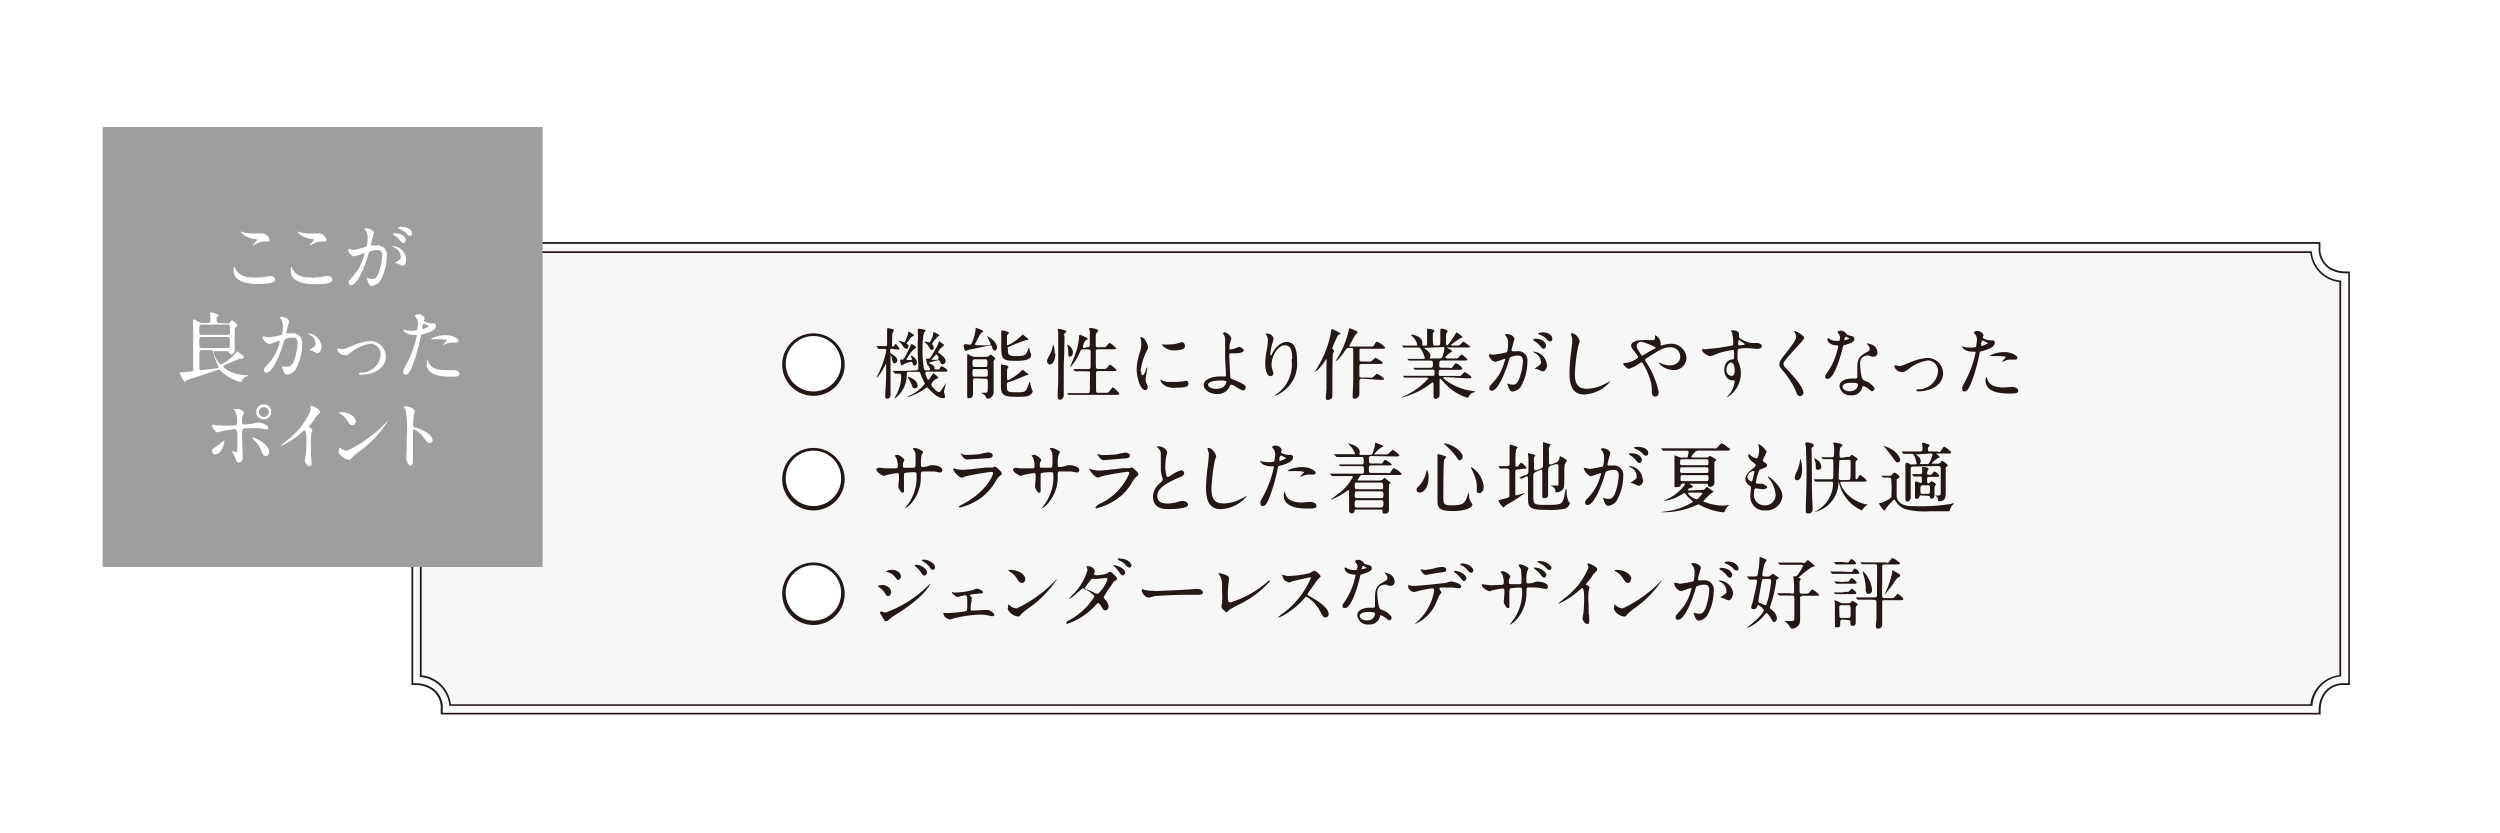 <svg xmlns="http://www.w3.org/2000/svg" viewBox="0 0 240 80"><defs><style>.cls-1{fill:#fff;}.cls-2{fill:#f7f7f7;}.cls-3{fill:#231815;}.cls-4{fill:#9e9e9f;}</style></defs><title>uv_11_image_00</title><g id="レイヤー_2" data-name="レイヤー 2"><g id="レイヤー_1-2" data-name="レイヤー 1"><rect class="cls-1" width="240" height="80"/><path class="cls-2" d="M42.81,23.74A2.78,2.78,0,0,1,40,26.58V65.26a2.78,2.78,0,0,1,2.84,2.83H222.26a2.77,2.77,0,0,1,2.83-2.83V26.58a2.77,2.77,0,0,1-2.83-2.84Z"/><path class="cls-3" d="M42.39,23.74h.08a3,3,0,0,1-.34,1.34A2.26,2.26,0,0,1,40,26.24h-.33V65.59H40a2.94,2.94,0,0,1,1.34.35,2.24,2.24,0,0,1,1.16,2.16v.33H222.59V68.1h0a3,3,0,0,1,.35-1.35,2.27,2.27,0,0,1,2.16-1.16h.33V26.24h-.33a3,3,0,0,1-1.35-.34,2.29,2.29,0,0,1-1.16-2.16v-.33H42.48v.33h-.16v-.5H222.76v.5a2.09,2.09,0,0,0,1.07,2,2.9,2.9,0,0,0,1.27.32h.49V65.76h-.49a2.1,2.1,0,0,0-2,1.07,2.9,2.9,0,0,0-.32,1.27v.49H42.31V68.1a2.09,2.09,0,0,0-1.08-2A2.84,2.84,0,0,0,40,65.76h-.5V26.07H40A2.09,2.09,0,0,0,42,25a2.76,2.76,0,0,0,.33-1.26Z"/><path class="cls-3" d="M43.2,24.16h.08a3.16,3.16,0,0,1-2.88,2.89V27h.08v37.9h-.08v-.08a3.16,3.16,0,0,1,2.89,2.88H43.2v-.09H221.87v.09h-.08a3.16,3.16,0,0,1,2.88-2.89v.08h-.09V27h.09v.09a3.16,3.16,0,0,1-2.89-2.88h.08v.08H43.2v-.08h0v-.09H221.94v.08a3,3,0,0,0,2.74,2.73h.07V64.94h-.07A3,3,0,0,0,222,67.69v.07H43.13v-.07A3,3,0,0,0,40.38,65h-.07V26.9h.07a3,3,0,0,0,2.73-2.74v-.08h.08Z"/><rect class="cls-4" x="9.85" y="12.19" width="42.24" height="42.24"/><path class="cls-1" d="M37.83,22.39l-.13.07.11.11a2,2,0,0,1,.53.44c.24.28.3.33.4.33s.22-.17.22-.3S38.79,22.39,37.83,22.39Zm.65-.61c-.09,0-.27,0-.27.11l.1.07a2.24,2.24,0,0,1,.67.4c.15.17.23.27.39.27a.21.21,0,0,0,.19-.22C39.56,22.27,39.41,21.78,38.48,21.78ZM39,24.94a1.38,1.38,0,0,0-1.31-1.33l0,.05.18.11a1,1,0,0,1,.6.87c0,.2,0,.22-.3.43l-.3.21.24,0,.51.23C38.93,25.56,39,25,39,24.94Zm-5-.33c.15,0,.85-.3,1-.3l0,.06-.11.35a4.5,4.5,0,0,1-.92,1.7c-.45.49-.5.55-.5.71a.22.22,0,0,0,.24.24c.61,0,1.33-1.85,1.63-2.87a1.13,1.13,0,0,1,.12-.32,1.59,1.59,0,0,1,.72-.18c.22,0,.52,0,.52.56a5.56,5.56,0,0,1-.24,1.31c-.22.81-.49.91-.71.91a1.58,1.58,0,0,1-.38-.05l-.19-.05,0,0,.1.24c.09.26.16.52.44.52a1.16,1.16,0,0,0,.77-.46,4.83,4.83,0,0,0,.64-2.41.88.88,0,0,0-1-1l-.44,0-.08-.07c0-.14.28-1.1.28-1.11,0-.19-.29-.48-.79-.48l-.12.06s0,0,.13.17a1,1,0,0,1,.18.64s0,.8-.13.89A12.17,12.17,0,0,1,34,24l-.5-.1L33.4,24C33.4,24.13,33.75,24.61,34,24.61Zm-4.47,2a1.54,1.54,0,0,1-1.44-.75L28,25.61s-.09.08-.09.37c0,1.18,1.58,1.31,2.32,1.31.42,0,1.69,0,1.69-.44a.46.46,0,0,0-.49-.35s-1.18.16-1.41.16Zm-.71-4.32-.25-.07,0,0c0,.08.34.55,1.32.73.22,0,.24,0,.24.09s-.42.44-.42.51h0l.1,0a2,2,0,0,1,.95-.36c.52,0,.58,0,.58-.18a.79.79,0,0,0-.73-.6l-.6,0A4.42,4.42,0,0,1,28.86,22.32Zm-4.75,4.32a1.54,1.54,0,0,1-1.44-.75l-.12-.28s-.09.08-.09.37c0,1.18,1.58,1.31,2.32,1.31.42,0,1.69,0,1.69-.44A.46.46,0,0,0,26,26.5s-1.18.16-1.41.16Zm-.71-4.32-.25-.07,0,0c0,.08.34.55,1.32.73.22,0,.24,0,.24.09s-.42.44-.42.51h0l.1,0a2,2,0,0,1,.95-.36c.52,0,.58,0,.58-.18a.79.79,0,0,0-.73-.6l-.6,0A4.42,4.42,0,0,1,23.4,22.32Z"/><path class="cls-1" d="M41.06,34.57c-.06,0-.11.16-.11.34,0,.94,1,1.25,2.23,1.25.64,0,.92,0,.92-.26s-.35-.37-.6-.37l-.82,0c-.57,0-1.38-.14-1.54-.8Zm.33-2,.07,0,.25,0a3.32,3.32,0,0,1,.54,0c.11,0,.65,0,.65.12l-.39.42,0,0a1.2,1.2,0,0,0,.32-.1,1.26,1.26,0,0,1,.55-.12l.42,0c.06,0,.22,0,.22-.18s-.54-.54-1.25-.54S41.34,32.47,41.39,32.57Zm-.85-1.07c0-.18,0-.2.07-.35l.08-.09.49.24c0,.1-.57.3-.61.3Zm-1.83,4.13c0,.09,0,.33.21.33s.41,0,.93-1.56a20.94,20.94,0,0,0,.55-2.13c0-.14.06-.14.31-.21.5-.14,1.14-.35,1.14-.77a.22.22,0,0,0-.25-.24l-.24,0c-.07,0-.67-.13-.67-.27l.08-.23a.67.67,0,0,0-.6-.39c-.19,0-.34.09-.34.17l.21.28a1,1,0,0,1,.09.46l-.08.62a1.72,1.72,0,0,1-.53.06,2.65,2.65,0,0,1-.67-.08l-.17-.07,0,0a.71.71,0,0,0,.39.41,1.41,1.41,0,0,0,.67.13c.24,0,.27,0,.27.08A10.14,10.14,0,0,1,39,35C38.75,35.47,38.71,35.54,38.71,35.63Zm-5.59-1.54c.17,0,.22,0,.65-.32A3.81,3.81,0,0,1,35.61,33a1,1,0,0,1,.93,1,1.87,1.87,0,0,1-1.81,1.78c-.23,0-.26,0-.26.1s.11.09.19.09c1.16,0,2.38-.58,2.38-1.74a1.5,1.5,0,0,0-1.53-1.49,5.19,5.19,0,0,0-1.67.45c-.73.3-.81.33-1,.33l-.37-.07c-.06,0-.1,0-.1.12A.76.76,0,0,0,33.12,34.09Zm-2.25-.77A1.39,1.39,0,0,0,29.55,32L29.5,32l.18.11a1,1,0,0,1,.61.86c0,.21,0,.23-.31.44l-.29.21.24.05c.09,0,.43.23.51.23C30.76,33.94,30.87,33.41,30.87,33.32Zm-5-.31c.15,0,.85-.3,1-.3l0,.06-.1.36a4.47,4.47,0,0,1-.92,1.69c-.46.5-.51.56-.51.72a.23.23,0,0,0,.24.24c.61,0,1.34-1.85,1.64-2.87.07-.26.08-.29.11-.32a1.59,1.59,0,0,1,.72-.18c.22,0,.52,0,.52.56a6,6,0,0,1-.23,1.3c-.22.82-.5.92-.72.92a2.33,2.33,0,0,1-.38,0l-.19,0,0,0,.09.25c.09.24.16.52.45.52a1.16,1.16,0,0,0,.76-.46A4.77,4.77,0,0,0,29,33a.89.89,0,0,0-1-1l-.44,0L27.47,32c0-.14.29-1.1.29-1.11,0-.2-.29-.48-.8-.48l-.12.06s0,0,.13.17a1,1,0,0,1,.19.64s0,.79-.14.88a11.34,11.34,0,0,1-1.26.23l-.49-.1-.07.06C25.2,32.54,25.55,33,25.84,33Zm-5.63.6c.15,0,.18,0,.2.16a4.8,4.8,0,0,0,.29.87c0,.1.26.56.26.59s0,.1-.31.14l-1.37.17c-.14,0-.17-.11-.17-.19s0-1.3,0-1.39,0-.35.21-.35Zm-.88-1.46c-.23,0-.23-.11-.23-.5s0-.49.23-.49h2.5a.19.19,0,0,1,.22.22v.54a.2.2,0,0,1-.22.23Zm0,1.26c-.22,0-.23-.07-.23-.52s0-.54.23-.54h2.49c.21,0,.22.09.22.53s0,.53-.22.53ZM21,31c-.16,0-.2-.09-.2-.24l0-.24.19-.24c0-.16-.71-.29-.74-.29l-.11.07.06.25c0,.07,0,.34,0,.43s0,.26-.21.26h-.61a1,1,0,0,1-.51-.21c-.16-.12-.19-.12-.24-.12s-.09,0-.09.1,0,.88,0,1c0,.31,0,3.7,0,3.78s-.12.11-.23.13c-.42,0-.47.05-.6.05l-.29,0-.13,0-.05.05c0,.06.39.88.51.88l.18-.15a3.58,3.58,0,0,1,.69-.24c.37-.1,2.31-.78,2.38-.78s.1,0,.26.19a4.58,4.58,0,0,0,1.84,1c.08,0,.1,0,.14-.17s.36-.35.56-.43l.09-.06-.08,0a3.84,3.84,0,0,1-1.54-.27,2.14,2.14,0,0,1-.87-.58l.16-.13c.24-.09,1.37-.6,1.55-.61s.28,0,.28-.13,0-.1-.34-.36l-.24-.2h-.05l-.15.18a4.81,4.81,0,0,1-1.39,1.07c-.19,0-.71-.89-.71-1.13s.1-.15.17-.15h1.05c.06,0,.18,0,.23.09s.1.21.25.21a.34.34,0,0,0,.32-.36l0-.42c0-.26,0-.81,0-1.11,0-.56,0-.62.08-.68l.2-.19a1.13,1.13,0,0,0-.52-.49c-.07,0-.09,0-.21.18a.26.26,0,0,1-.27.12Z"/><path class="cls-1" d="M38.69,39.05v0a.86.86,0,0,1,.26.34,10.53,10.53,0,0,1,.09,2.63A16,16,0,0,1,39,43.79L39,44c0,.2.19.71.42.71s.22-.5.22-.69,0-.3,0-.38c0-.68,0-1.07,0-1.87,0-.55,0-.55.11-.55s.59.35.8.63c.5.65.52.68.71.68a.26.26,0,0,0,.27-.26c0-.57-1.16-1.11-1.62-1.22-.22-.05-.25-.07-.25-.24a8.93,8.93,0,0,1,.07-1l.09-.32c0-.24-.54-.48-.81-.48Zm-1.42,1.33,0,0a3.89,3.89,0,0,0-.35.33,12.67,12.67,0,0,1-3.6,2.56,1.18,1.18,0,0,1-.51-.17l-.23-.15-.07.4c0,.3.55.78,1,.78.11,0,.12,0,.27-.18a4.79,4.79,0,0,1,.73-.62A10.35,10.35,0,0,0,37.27,40.38Zm-3.12.06c0-.44-.63-.87-1.43-.87-.11,0-.17,0-.17.07l.07.07a1.65,1.65,0,0,1,.68.61c.25.38.32.5.53.5S34.15,40.67,34.15,40.44Zm-4.51.5c.14-.18.38-.45.51-.63a2,2,0,0,1,.51-.62l.06-.15c0-.28-.75-.6-.87-.6l-.07.06,0,.12.06.21a7.05,7.05,0,0,1-2.36,3c-.12.1-.33.27-.52.45l0,.05,0,0a7.91,7.91,0,0,0,2.13-1.43l.13-.09c.2,0,.2.79.2,1.06a12.77,12.77,0,0,1-.08,1.38l-.08.48c0,.2.26.53.47.53s.18-.26.18-.33,0-.54-.06-.63c0-.29,0-.7,0-.9a7,7,0,0,1,.05-1.33l.09-.3c0-.06,0-.09-.33-.27Zm-9.09,2.67.14,0c.5,0,.85-.91.85-1.27l0-.09-.15.12a7,7,0,0,1-.73.57c-.22.14-.29.21-.29.36A.3.3,0,0,0,20.55,43.61Zm4.95.17c.24,0,.34-.24.34-.41,0-.64-1.21-1.36-1.61-1.36l-.05,0a1.54,1.54,0,0,0,.3.32,2.71,2.71,0,0,1,.6.92C25.22,43.61,25.29,43.78,25.5,43.78Zm-2.26-2.24c0-.43.07-.43.71-.43.06,0,.61,0,.89,0,.11,0,.6.1.71.1s.19,0,.19-.15-.1-.19-.18-.24a1.54,1.54,0,0,0-.73-.26c-.08,0-.48.1-.58.11a5.58,5.58,0,0,1-.73.08c-.19,0-.29,0-.29-.27a1.82,1.82,0,0,1,.07-.58l.13-.25c0-.06-.18-.39-.7-.39-.18,0-.26.06-.26.08l.14.19a2.62,2.62,0,0,1,.16,1c0,.25-.07.31-.36.32l-1.21,0a2.42,2.42,0,0,1-.67-.07c-.09,0-.11,0-.14,0l-.05.07c0,.15.38.66.54.66l.3-.08c.44-.11,1.34-.24,1.39-.24s.22.13.22.49,0,1.16,0,1.51c0,.12-.05.21-.15.21l-.35-.1,0,0,0,.09a2.08,2.08,0,0,1,.28.53c.16.44.17.48.34.48.4,0,.4-.49.4-.61C23.28,43.5,23.24,41.9,23.24,41.54Zm2.09-2.46a.51.51,0,0,1,.48.48.46.46,0,0,1-.46.46.47.47,0,0,1-.49-.46A.49.49,0,0,1,25.33,39.08Zm0-.26a.71.71,0,0,0-.73.72.72.72,0,1,0,1.44,0A.7.7,0,0,0,25.35,38.82Z"/><path class="cls-3" d="M78.09,32.26v.3a2.36,2.36,0,1,0,2.36,2.36,2.36,2.36,0,0,0-2.36-2.36V32a3,3,0,1,1-3,3,3,3,0,0,1,3-3Z"/><circle class="cls-1" cx="78.09" cy="34.92" r="2.66"/><path class="cls-3" d="M190.71,36.19c-.06,0-.1.16-.1.33,0,.95,1,1.26,2.22,1.26.64,0,.92,0,.92-.26s-.34-.38-.6-.38l-.82.06c-.57,0-1.38-.15-1.54-.8Zm.34-2h.07l.24,0a5.17,5.17,0,0,1,.54,0c.12,0,.65,0,.65.12l-.39.42,0,0a1.64,1.64,0,0,0,.31-.09,1.27,1.27,0,0,1,.56-.12l.42,0c.06,0,.22,0,.22-.18s-.54-.54-1.26-.54S191,34.09,191.05,34.19Zm-.86-1.07c0-.18,0-.2.07-.35l.08-.09.49.24c0,.1-.57.3-.61.3Zm-1.82,4.13c0,.08,0,.33.2.33s.41,0,.93-1.56a18.93,18.93,0,0,0,.55-2.13c0-.14.06-.15.31-.21.5-.14,1.14-.36,1.14-.78a.22.22,0,0,0-.25-.23l-.23,0c-.08,0-.68-.13-.68-.27l.09-.23a.69.69,0,0,0-.61-.4c-.19,0-.33.1-.33.17l.21.28a1.05,1.05,0,0,1,.09.47l-.09.61a1.45,1.45,0,0,1-.53.07,2.71,2.71,0,0,1-.67-.08l-.17-.07,0,0a.71.71,0,0,0,.39.41,1.54,1.54,0,0,0,.67.13c.24,0,.27,0,.27.08a10.26,10.26,0,0,1-1,2.76C188.41,37.08,188.37,37.16,188.37,37.25Zm-5.75-1.54c.17,0,.22,0,.66-.32a3.79,3.79,0,0,1,1.83-.79,1,1,0,0,1,.94,1,1.87,1.87,0,0,1-1.81,1.77c-.23,0-.26,0-.26.11s.11.09.18.09c1.16,0,2.38-.59,2.38-1.74A1.5,1.5,0,0,0,185,34.36a5.28,5.28,0,0,0-1.67.44c-.72.3-.81.34-1,.34l-.37-.07c-.06,0-.1,0-.1.12A.76.76,0,0,0,182.62,35.71Zm-4.27,1.16c.05.12-.06.69-.79.69-.45,0-.67-.23-.67-.41,0-.4.67-.4.85-.4S178.31,36.75,178.35,36.87Zm.51.19c.11,0,.45.19.65.37s.16.12.24.12.2-.13.2-.26-.44-.52-.59-.6l-.49-.21c-.23-.16-.3-1.32-.3-1.51a.88.88,0,0,1,.18-.63.9.9,0,0,1,.55-.22c.09,0,.12,0,.4.12l.18,0a.36.36,0,0,0,.35-.39.82.82,0,0,0-.55-.77,2.31,2.31,0,0,0-.44-.12l-.06,0,.1.12a.66.66,0,0,1,.21.39c0,.19-.05.21-.52.48-.63.36-.67.76-.67,1.59,0,.1,0,.61,0,.72l-.11.08h-.39c-.67,0-1.21.25-1.21.74a1.05,1.05,0,0,0,1.14.87,1,1,0,0,0,1.06-.82Zm-1.8-4.41v0s0-.33.18-.33l.3.19C177.53,32.57,177.08,32.67,177.06,32.65Zm-.47.07-.33,0a1,1,0,0,1-.58-.16c-.15-.09-.17-.09-.2-.09l-.06.09s0,.53.89.6c.11,0,.16,0,.16.09a6.64,6.64,0,0,1-1,2.44c-.23.33-.25.36-.25.47a.2.2,0,0,0,.23.21c.69,0,1.34-2.54,1.43-2.91s.07-.29.14-.31c.61-.18,1-.32,1-.6s-.28-.29-.43-.33-.3-.09-.33-.15a.64.64,0,0,0-.55-.33c-.15,0-.3.07-.3.16l.14.21a.6.6,0,0,1,.1.33Zm-4.34-.93,0,.09a.72.72,0,0,1,.18.44c0,.28-.27.67-1,1.6-.51.63-.61.86-.61,1.06s.06.27.3.56a8.66,8.66,0,0,1,1.24,1.9c.16.44.21.58.44.58a.31.31,0,0,0,.32-.35c0-.52-1-1.62-1.69-2.35a.6.6,0,0,1-.22-.41c0-.33,2-2.27,2-2.47s-.74-.66-.92-.66ZM166.43,35a1.26,1.26,0,0,1,.1.52c0,.12,0,.57-.3.57a.55.55,0,0,1-.49-.6c0-.38.24-.69.43-.69A.32.32,0,0,1,166.43,35Zm.51-2.37.57.39c0,.12-.48.13-.51.13s-.14,0-.14-.14S166.89,32.64,166.94,32.63Zm-3.54.87,0,.08c0,.31.63.62.79.62a6,6,0,0,0,.8-.3,9.16,9.16,0,0,1,1.33-.3c.15,0,.15,0,.15.45s0,.43-.21.46c-.73.11-.73.94-.73,1,0,.6.37,1,.77,1l.16,0,.07.11a2.37,2.37,0,0,1-.42,1.1l-.36.45,0,0a2.67,2.67,0,0,0,1.37-2.38,2.37,2.37,0,0,0-.22-1,1,1,0,0,1-.1-.49c0-.66,0-.76.12-.81a3.49,3.49,0,0,1,.81-.07c.14,0,.84.07,1,.07s.41-.07.41-.27-.33-.29-.43-.29l-.45,0a1.69,1.69,0,0,1-.66-.15c-.45-.19-.66-.3-.66-.47l0-.24c0-.24-.3-.37-.63-.37l-.15.05.12.21a4.46,4.46,0,0,1,.11,1c0,.2,0,.2-.44.27a14.79,14.79,0,0,1-2,.26C163.84,33.56,163.48,33.51,163.4,33.5Zm-5.73-.66a4.88,4.88,0,0,1,1.05.4c.21.09.23.11.23.14l-.11.1c-.25.12-.79.43-1,.56l-.18.09c-.06,0-.07,0-.2-.22-.31-.48-.34-.53-.34-.68A.41.41,0,0,1,157.67,32.84Zm-1.78,2-.07.08c0,.09.39.49.53.49a3.22,3.22,0,0,0,.93-.45,1.82,1.82,0,0,1,.32-.19l.1.09a6.79,6.79,0,0,1,.79,1.86,2.81,2.81,0,0,1,.08.91c0,.22.1.44.33.44s.33-.16.33-.45A8.3,8.3,0,0,0,158,34.72a.36.36,0,0,1-.08-.18s0-.06.23-.2c1.18-.76,1.57-1,2.2-1a.9.9,0,0,1,.95.91c0,.63-.63.83-1,.83a2.07,2.07,0,0,1-.74-.16l-.31-.11-.05,0a1.89,1.89,0,0,0,1.4.71,1.19,1.19,0,0,0,1.3-1.17A1.45,1.45,0,0,0,160.43,33a2.65,2.65,0,0,0-.73.12l-.23.06-.05-.06,0-.22a.87.87,0,0,0-.54-.72l0,0,0,.26a.19.19,0,0,1-.21.21,1.52,1.52,0,0,1-.28,0,6.38,6.38,0,0,0-.7,0c-.7,0-1.1.26-1.1.5s.06.24.56.92l.12.24a2.09,2.09,0,0,1-1.18.53Zm-5-2.85-.1.07.08.21a1,1,0,0,1,.07.36c0,.21-.07.83-.1,1.08a16.3,16.3,0,0,0-.17,2.08c0,1.51.46,2.08,1.44,2.08a3.48,3.48,0,0,0,2.52-1.3l0,0s-.6.31-.71.36a3.64,3.64,0,0,1-1.58.39c-1,0-1.15-.67-1.15-1.43a17.3,17.3,0,0,1,.32-2.67l.14-.42C151.64,32.57,151.31,32,150.92,32Zm-3.6.55-.13.06.11.12a2,2,0,0,1,.54.44c.23.28.29.32.39.32s.22-.16.22-.29S148.28,32.51,147.32,32.51Zm.65-.61c-.09,0-.27,0-.27.1l.1.08a2,2,0,0,1,.67.4c.15.17.23.27.39.27a.21.21,0,0,0,.19-.22C149.05,32.39,148.9,31.9,148,31.9Zm.56,3.16a1.37,1.37,0,0,0-1.31-1.33l-.05,0,.18.12a1,1,0,0,1,.61.86c0,.2,0,.23-.31.44l-.3.21.25.05.51.22C148.42,35.67,148.53,35.15,148.53,35.06Zm-5-.34c.15,0,.85-.3,1-.3l0,.06-.11.35a4.41,4.41,0,0,1-.92,1.7c-.45.49-.5.55-.5.71a.22.22,0,0,0,.24.24c.61,0,1.33-1.84,1.63-2.87a1.13,1.13,0,0,1,.12-.32,1.59,1.59,0,0,1,.72-.18c.22,0,.52,0,.52.56a5.56,5.56,0,0,1-.24,1.31c-.21.81-.49.92-.71.92a1.88,1.88,0,0,1-.38-.06l-.19-.05,0,0,.1.25c.09.25.17.52.44.52a1.16,1.16,0,0,0,.77-.46,4.89,4.89,0,0,0,.64-2.41.88.88,0,0,0-1-1l-.45,0-.08-.06c0-.15.29-1.11.29-1.11,0-.2-.3-.49-.8-.49l-.12.07s0,0,.13.17a1,1,0,0,1,.18.64s0,.79-.13.88a11.81,11.81,0,0,1-1.26.23L143,34l-.06.06C142.9,34.25,143.24,34.72,143.53,34.72Zm-5-1.43c.13,0,.16,0,.16.1a2.34,2.34,0,0,1-.14.68c-.08.25-.13.31-.35.31h-.83l-.08,0v-.06a.41.41,0,0,0,.06-.19c0-.17-.1-.37-.46-.63l-.16-.13.06,0Zm2.35,3c.25,0,.4,0,.4-.11s-.57-.49-.64-.49-.35.34-.42.37a1.53,1.53,0,0,1-.36,0h-1.53c-.18,0-.18-.09-.18-.18,0-.35,0-.41.19-.41H140c.24,0,.38,0,.38-.12s-.45-.49-.58-.49-.11,0-.32.29-.15.12-.48.12h-.62c-.21,0-.21-.11-.21-.3s0-.39.23-.39h2.09c.35,0,.38,0,.38-.09s-.54-.5-.57-.5l-.33.34c-.06.05-.1.05-.41.05h-.68l-.14-.07c0-.09.33-.39.5-.49s.14-.08.14-.13,0-.09-.28-.23-.16-.1-.16-.13l.08,0h1.72c.25,0,.4,0,.4-.1l-.64-.48-.34.32c-.07.06-.15.07-.44.07h-.36l-.09-.05.64-.47.31-.19c.16-.06.17-.06.17-.12s-.55-.44-.57-.44,0,0-.13.21-.66,1.06-.79,1.06l-.08-.11c0-.39,0-.42,0-.85a.34.34,0,0,1,.08-.27c.07-.09.08-.1.08-.13l-.12-.14a2.8,2.8,0,0,0-.51-.13l-.08.1,0,.17c0,.13,0,.51,0,.71,0,.59,0,.65-.22.65h-.27c-.21,0-.23,0-.23-1a.38.38,0,0,1,.07-.28l.08-.12c0-.17-.61-.21-.63-.21s-.07,0-.07.09l0,.45c0,.21,0,.74,0,.88s0,.2-.16.2h-.23l-.08-.06,0-.11a.44.44,0,0,0,0-.18c0-.49-.81-.71-1-.71l-.07.05.31.31a2,2,0,0,1,.3.61c0,.09-.05.09-.16.09-.43,0-.82,0-1,0l-.33,0h0l0,0,.15.18.06,0h.17c.14,0,.64,0,.94,0h.19c.14,0,.24,0,.39.27a3,3,0,0,1,.31.76l-.09.06h-.27l-1,0-.33,0,0,0,0,0,.14.17.07,0h.15c.27,0,.78,0,1,0h.91c.19,0,.19.16.19.32s0,.37-.22.37H137l-1,0-.33,0,0,0,0,0,.15.18.07,0,.2,0c.17,0,.62,0,.9,0h.54c.18,0,.19.09.19.17,0,.36,0,.42-.16.42H136l-1,0-.33,0,0,0,0,0,.15.17.06,0,.21,0H137l.13.07a6.84,6.84,0,0,1-2.47,1.77l-.16.09,0,0a7.48,7.48,0,0,0,2.88-1.38l.18-.11.06.09v.64c0,.11,0,.67,0,.69s.08.18.17.18a.43.43,0,0,0,.33-.15c.08-.08.08-.14.08-.41s0-.85,0-1v-.3l.07-.09s0,0,.22.22a4.87,4.87,0,0,0,2.06,1.51l.37.12.1-.14a.7.7,0,0,1,.4-.37c.12,0,.16,0,.16-.09s0,0-.2-.06a5.37,5.37,0,0,1-2.55-1c-.24-.18-.27-.19-.27-.26s.09-.07.19-.07Zm-8.37.15c.25,0,.4,0,.4-.1s-.66-.5-.7-.5l-.42.38a1.59,1.59,0,0,1-.37,0h-.68c-.16,0-.21-.09-.21-.2v-.87c0-.08,0-.24.21-.24h1.62c.26,0,.41,0,.41-.11s-.66-.49-.71-.49l-.41.37a1.64,1.64,0,0,1-.37,0h-.53c-.21,0-.21-.13-.21-.26s0-.61,0-.76,0-.21.2-.21h1.86c.26,0,.41,0,.41-.11a2,2,0,0,0-.78-.56c-.1,0-.15.09-.27.29s-.17.17-.44.17h-1.8c-.1,0-.16,0-.16-.06l.26-.49c.3-.54.33-.6.46-.7l.09-.12c0-.08-.34-.22-.48-.28l-.29-.12-.07.11a8.79,8.79,0,0,1-.92,2.45c-.06.11-.37.62-.37.65l0,0a4.1,4.1,0,0,0,.88-1c.2-.28.21-.31.34-.31h.29c.19,0,.19.1.19.24,0,.74,0,2.2,0,2.91,0,.19-.06,1.51-.06,1.57s0,.15.19.15a.45.45,0,0,0,.46-.43c0-.14,0-.53,0-.62s0-.45,0-.56,0-.31.21-.31Zm-6.23-.8c.2,0,.72-.68.88-.92s.2-.3.21-.3a3.29,3.29,0,0,1,0,.67c0,.45,0,.88,0,2.17,0,.12-.06.72-.06.86s0,.24.16.24c.47,0,.47-.35.47-.46s0-1.34,0-1.58,0-2.22.06-2.44l.12-.21-.09-.12-.11-.13a9,9,0,0,1,.43-1c.1-.24.11-.27.19-.31s.17-.08.17-.13-.76-.43-.82-.43l-.06.14a9.71,9.71,0,0,1-1.31,3.53l-.26.43Zm-2.26-1.16a3.47,3.47,0,0,1-1.45,3.33c-.18.13-.19.14-.19.17l0,0a2,2,0,0,0,.54-.25,3.26,3.26,0,0,0,1.63-3.11c0-1.57-.5-1.82-1-1.82-.79,0-1.3.94-1.39,1.11s-.09.19-.13.19l-.06-.11a9.22,9.22,0,0,1,.16-.93,3.47,3.47,0,0,0,.16-.55.58.58,0,0,0-.58-.51.34.34,0,0,0-.2,0l.13.2a.85.85,0,0,1,.1.47,5,5,0,0,1-.12,1,7.21,7.21,0,0,0-.13,1.19c0,.59.16,1.22.51,1.22a.25.25,0,0,0,.27-.27.79.79,0,0,0-.07-.29,1.5,1.5,0,0,1-.1-.55c0-.8.61-1.85,1.24-1.85C123.9,33.13,124.05,33.63,124.05,34.46Zm-6.28,2.2c0,.06-.12.62-.94.62-.54,0-.79-.23-.79-.37,0-.41.91-.42,1-.42C117.35,36.49,117.74,36.56,117.77,36.66Zm-.23-4.77-.07,0,0,.09a.81.81,0,0,1,.2.45c0,.26,0,1.79,0,1.85s.08,1.44.08,1.63,0,.18-.16.18l-.39,0c-.86,0-1.58.32-1.58.81s.6.88,1.29.88a1.25,1.25,0,0,0,1.17-.67c.09-.21.11-.23.18-.23a1,1,0,0,1,.43.19,2.71,2.71,0,0,0,.69.36.29.29,0,0,0,.27-.3c0-.24-.49-.45-1-.66s-.44-.18-.47-.3-.11-2-.11-2.1,0-.19.08-.2h.51c.62,0,.8-.18.8-.29s-.28-.33-.47-.33l-.5.19a1.64,1.64,0,0,1-.31.06c-.09,0-.09,0-.09-.12s0-.32.06-.52l.12-.41A.91.91,0,0,0,117.54,31.89Zm-3.78,4.66-.66.06c-.19,0-.46,0-.65,0a1.85,1.85,0,0,1-.8-.12l-.18-.11,0,.08c0,.14.19.33.23.37a1.54,1.54,0,0,0,1.17.34c1,0,1.28-.09,1.28-.38C114.11,36.72,114.05,36.55,113.76,36.55Zm-.32-3.72c-.08,0-.1,0-.32.08a3,3,0,0,1-.83.11,2.37,2.37,0,0,1-.51,0l-.21,0,0,0a1.45,1.45,0,0,0,1.31.56c.09,0,.93,0,.93-.37A.37.37,0,0,0,113.44,32.83Zm-3.89,2.78a5.92,5.92,0,0,1,.58-1.94c.14-.26.14-.26.14-.35,0-.27-.31-1-.66-1l-.06,0,0,.13a2,2,0,0,1,.07.54,2.53,2.53,0,0,1-.13.78,5.49,5.49,0,0,0-.31,1.63c0,.72.34,2,.81,2a.25.25,0,0,0,.25-.26.91.91,0,0,0-.09-.33,1.12,1.12,0,0,1-.12-.39c0-.18.17-1,.17-1.14l0-.09s-.06.06-.1.19c-.17.47-.24.59-.36.59S109.55,35.83,109.55,35.61Zm-5.4-2.26s-.13,0-.13-.1.13-.54.28-.63.18-.12.18-.17-.72-.37-.74-.37l-.09.07,0,.25a6.57,6.57,0,0,1-.47,1.83c-.06.17-.42,1-.42,1l0,0,.07-.06a4.24,4.24,0,0,0,.83-1.27c.17-.37.19-.41.38-.41h.48c.24,0,.24.1.24.26s0,.32,0,1.36c0,.12,0,.27-.22.27l-1.08,0-.34,0h0l0,.05.14.17.07,0h.16a7.16,7.16,0,0,1,.83,0c.29,0,.33,0,.37.06s0,.18,0,1.29c0,.69,0,.74-.24.74h-.63l-1,0-.33,0,0,0,0,0,.15.17.06,0,.16,0c.08,0,.29,0,1,0h3.24c.25,0,.41,0,.41-.11s-.55-.62-.65-.62l-.36.46c-.08.07-.15.07-.39.07h-.59c-.24,0-.24,0-.24-.59,0-.12,0-1.31,0-1.38a.2.2,0,0,1,.22-.12h1.34c.25,0,.41,0,.41-.09s-.6-.54-.65-.54l-.27.33c-.1.1-.19.1-.47.1h-.36c-.24,0-.24-.08-.24-.51,0-.1,0-1.2,0-1.27a.21.21,0,0,1,.21-.11h1.33c.24,0,.41,0,.41-.09a2,2,0,0,0-.65-.53l-.2.21c-.13.21-.16.21-.49.21h-.4c-.1,0-.2,0-.22-.14v-.68c0-.42,0-.49.13-.59l.12-.17-.1-.13a5.65,5.65,0,0,0-.66-.15l-.14.09.08.23a1.44,1.44,0,0,1,0,.37c0,.12,0,.76,0,.91s0,.26-.24.26Zm-2.83.57c0-.31-.08-.88-.18-.88l0,0a2.71,2.71,0,0,1-.29.94c-.23.41-.27.48-.27.62a.31.31,0,0,0,.27.34C101.12,35,101.32,34.44,101.32,33.92Zm.87-1.73a.28.28,0,0,1,.12-.26l.12-.17-.05-.08a4.79,4.79,0,0,0-.72-.17l-.07.06.06.31c0,.4,0,2.89,0,3.49,0,.78,0,1.56-.05,2.2l0,.41c0,.31.13.34.24.34s.34-.13.34-.44c0-.07,0-.44,0-.53V35C102.16,34.52,102.2,32.57,102.19,32.19ZM103,33.8a.85.85,0,0,0-.56-.72l0,0,.06.21a4.66,4.66,0,0,1,.06.72c0,.08,0,.23.13.23S103,34.17,103,33.8Zm-4.27,2.13-.55-.44-.33.3a5.15,5.15,0,0,1-1.1.73l-.06-.09a7.71,7.71,0,0,1,0-1l.13-.2c0-.16-.62-.23-.64-.23l-.09,0,0,.24v1.85c0,.82.27,1,1.38,1,.91,0,1.19,0,1.42-.19a.47.47,0,0,0,.25-.35L99,37.22a2.06,2.06,0,0,1-.1-.48l-.06-.09s0,0-.09.21c-.25.8-.33.8-1.21.8s-.88-.09-.88-.68c0-.24,0-.26.34-.35s1.48-.6,1.5-.6S98.75,36,98.75,35.93Zm-2-2.59.27-.11a15.2,15.2,0,0,1,1.51-.58c.16,0,.21,0,.21-.11l-.53-.43-.28.26a4.81,4.81,0,0,1-1.18.78c-.06,0-.06,0-.06-.3,0-.09,0-.58,0-.64l.19-.25c0-.15-.66-.24-.68-.24l-.06,0,0,.24c0,.18,0,1,0,1.22,0,1.25.08,1.46,1.29,1.46.48,0,1.56,0,1.56-.49L99,34a.67.67,0,0,1-.13-.29l-.06-.34-.09.11a2.13,2.13,0,0,1-.15.37c-.09.18-.17.34-1,.34s-.81-.21-.81-.67Zm-1.66-.29c0,.06,0,.06-.27.09s-.79,0-1.09,0l-.14-.07.54-1,.27-.25c0-.09-.1-.13-.26-.19l-.46-.18s0,0,0,.14a4.25,4.25,0,0,1-.32,1.23c-.07.2-.1.27-.25.27l-.47-.06-.11.12c0,.11.08.55.22.55l.17-.1.45-.09c.28-.06,1.69-.36,1.74-.36s.1,0,.13.12c.09.25.14.39.27.39s.22-.15.22-.32c0-.54-.84-1.06-.94-1.06l0,0S95.11,33,95.11,33.05Zm-1.47,3.11c-.24,0-.24-.09-.24-.38s0-.35.24-.35h1c.23,0,.23.06.23.5,0,.22-.11.23-.23.23Zm1,.2c.23,0,.23.07.23.49,0,.81,0,.85-.24.85l-.4,0,0,0,.27.18a.54.54,0,0,1,.21.3l.09.1a.65.65,0,0,0,.63-.72c0-.23,0-1.28,0-1.49s0-1.13,0-1.14a.64.64,0,0,1,0-.26l.15-.23c0-.13-.4-.4-.44-.4l-.2.16-.21.06H93.6a.64.64,0,0,1-.29-.06C93,34.06,93,34,92.9,34l-.05.05c0,.09,0,.48,0,.58s0,.48,0,1.09,0,1.32,0,1.85l0,.47c0,.08,0,.19.18.19.38,0,.38-.36.38-.51v-1.2c0-.2.14-.2.22-.2Zm-1-1.13c-.24,0-.24-.1-.24-.34s0-.4.22-.4h1c.21,0,.21.12.21.3,0,.43,0,.44-.24.44ZM87,33l.48-.63.27-.16c0-.1-.53-.4-.55-.4l0,.06a2.18,2.18,0,0,1-.1.39c-.21.6-.24.6-.29.6l-.58-.18,0,0,.08.1a1.58,1.58,0,0,1,.33.38c.15.23.24.32.38.32a.2.2,0,0,0,.19-.21l0-.17Zm1.07,4c0-.57-.82-.82-.91-.82l0,0,0,.09a2.52,2.52,0,0,1,.34.64c.12.3.15.37.3.37A.28.28,0,0,0,88.11,37Zm1.17-4.13-.09,0a.86.86,0,0,0-.33-.07l-.11,0,.07.07a1.06,1.06,0,0,1,.36.37c.18.32.2.35.32.35a.19.19,0,0,0,.18-.2.48.48,0,0,0-.12-.29L89.48,33a3.82,3.82,0,0,1,.56-.7c.12-.06.14-.06.14-.11s-.52-.33-.58-.33l0,0,0,.1A2,2,0,0,1,89.28,32.83Zm-1.75,1.69-.41,0L87,34.5s0,0,.19-.29.49-.71.64-.73l.12-.1c0-.14-.44-.37-.44-.37l-.07.1-.14.33c-.53,1.08-.58,1.08-.67,1.08l-.21,0,0,0s0,.32.07.48l.09.1.08-.07a2.24,2.24,0,0,1,.86-.3l.09.1c0,.11.06.27.18.27s.23-.15.23-.3c0-.38-.49-.67-.56-.67l0,0C87.4,34.29,87.61,34.41,87.53,34.52Zm-1.3-1c.13,0,.15,0,.15-.08S86,33,86,33l-.1.09c-.1.15-.11.18-.15.18s-.12,0-.12-.1L85.66,32l.16-.28c0-.07-.07-.1-.19-.13l-.39-.1-.08.08,0,.38c0,.07,0,1,0,1.11s0,.17-.21.17l-.78,0,0,0,0,.07.12.15.07.05.52,0c.1,0,.2,0,.2.14a7.89,7.89,0,0,1-.65,2c0,.09-.31.6-.31.61l0,0c.13,0,.43-.42.56-.66s.38-.68.39-.68,0,0,0,.14c0,.27,0,1,0,1.23s-.09,1.54-.09,1.76a.21.21,0,0,0,.21.24.34.34,0,0,0,.3-.37c0-.18,0-1.26,0-1.5s0-1.82,0-2.16l0-.15c.06,0,.12.19.15.38s.07.4.24.4a.29.29,0,0,0,.26-.29c0-.28-.3-.47-.59-.64-.09-.06-.09-.08-.09-.27s0-.19.18-.19Zm3.89.89-.06.09c-.07,0-.36,0-.52,0l-.11,0,.45-.48C90,34,90.09,34.27,90.12,34.37Zm-3,1.15c-.26,0-.55,0-1,0l-.34,0,0,0,0,.06.12.15.08.06.37,0c.2,0,.2.16.2.24a3.35,3.35,0,0,1-.31,1.46c0,.11-.32.61-.32.65l0,.05A2.82,2.82,0,0,0,87.05,36c0-.25,0-.31.25-.31h.8a.25.25,0,0,1,.24.09c0,.06.16.43.2.52s.25.52.25.54a3.61,3.61,0,0,1-1.6,1.18l-.08.08.06,0a4.81,4.81,0,0,0,1.39-.63l.44-.29s0,0,.2.19.76.85,1.33.85c.08,0,.2,0,.2-.16l-.11-.43c0-.14.21-.84.21-.87l0,0s0,0-.17.24c-.29.48-.4.64-.54.64s-.71-.52-.71-.71.31-.53.5-.56l.16-.09c0-.13-.45-.45-.48-.45s-.36.63-.48.63,0,0-.11-.15c-.16-.38-.17-.42-.17-.5s.1-.13.15-.13h1.75c.07,0,.22,0,.22-.12s-.46-.39-.54-.39-.09,0-.18.18-.15.12-.21.12h-.23l-.08-.05v-.11c0-.12-.13-.29-.43-.39l-.13-.07a3.21,3.21,0,0,1,1-.27l.11.13c0,.07.06.27.21.27a.34.34,0,0,0,.31-.33c0-.29-.43-.6-.56-.69s-.17-.12-.17-.17a2,2,0,0,1,.37-.46l.24-.21-.47-.35s-.06,0-.1.14a2.33,2.33,0,0,1-.24.52c-.56,1-.57,1-.74,1l-.23,0,0,0,.11.45L89,35c.1,0,.3.38.3.48l-.1.08h-.3a.18.18,0,0,1-.19-.12,9.5,9.5,0,0,1-.15-1.9,7.68,7.68,0,0,1,.13-1.57l.18-.22c0-.11-.58-.2-.69-.2l-.08.09,0,.15a5.74,5.74,0,0,1,0,1.13c0,1,0,1.24.06,2l0,.43a.19.19,0,0,1-.22.2Z"/><path class="cls-3" d="M78.09,43.26v.3a2.36,2.36,0,1,0,2.36,2.36,2.36,2.36,0,0,0-2.36-2.36V43a3,3,0,1,1-3,3,3,3,0,0,1,3-3Z"/><circle class="cls-1" cx="78.09" cy="45.92" r="2.66"/><path class="cls-3" d="M180.73,45.79l.06.05.49,0c.18,0,.28,0,.28.25a10.33,10.33,0,0,1,0,1.68,3.6,3.6,0,0,1-1,.52c-.13,0-.16,0-.16.07s.37.63.49.63.05,0,.21-.24a6.69,6.69,0,0,1,.75-.82l.24.33a1.7,1.7,0,0,0,.9.64,7.65,7.65,0,0,0,2.34.18c.13,0,1.72,0,1.78,0s.07-.08.11-.24a1.46,1.46,0,0,1,.31-.45l.08-.11,0,0-.34.1a17.67,17.67,0,0,1-3.5.21c-.46,0-1.24,0-1.58-.58a1,1,0,0,1-.11-.57c0-.14,0-1.31,0-1.37s.05-.08.21-.18l.07-.11c0-.12-.4-.41-.48-.41s-.13.06-.24.19a.24.24,0,0,1-.21.11l-.85,0h0l0,0Zm.62-2.79a2.89,2.89,0,0,0-.55-.2l0,0,.19.2c.07.09.57.72.7.91.31.44.34.48.48.48a.25.25,0,0,0,.25-.27C182.39,44,182.24,43.43,181.35,43Zm3.73,3.59c.2,0,.2.08.2.39s0,.43-.2.43h-.51c-.21,0-.21-.08-.21-.38s0-.44.21-.44Zm.28-3.05c.12,0,.15,0,.15.1a1.94,1.94,0,0,1-.23.67c-.13.24-.16.24-.28.24h-.63l-.08,0,.06-.09a.65.65,0,0,0,.05-.22.74.74,0,0,0-.33-.5c-.12-.09-.14-.09-.14-.12l.13,0Zm-.27,4.06c.12,0,.14,0,.18.13s.06.14.15.14.29,0,.29-.41c0-.07,0-.64,0-.73l.14-.21c0-.11-.32-.31-.42-.31s-.07,0-.14.11l-.14.08c-.12,0-.15-.11-.15-.18,0-.4,0-.44.25-.44h.47c.37,0,.43,0,.43-.11s-.33-.4-.41-.4-.11,0-.2.17a.29.29,0,0,1-.29.14c-.2,0-.25,0-.25-.21l.06-.21.09-.13c0-.18-.5-.19-.51-.19s-.12,0-.12,0l0,.15a2.38,2.38,0,0,1,0,.36c0,.09,0,.16-.19.16l-.75,0,0,0,0,.05.14.18.07,0,.5,0c.21,0,.21,0,.21.46,0,.1,0,.16-.14.16l-.42-.15c-.09,0-.1.06-.1.09l0,.49c0,.14,0,.81,0,.9s0,.2.15.2a.27.27,0,0,0,.28-.21c0-.09,0-.12.16-.12Zm1-2.86c.07,0,.22,0,.22.25s0,1.8,0,2.13,0,.45-.24.45l-.28,0-.05,0,.18.1a.37.37,0,0,1,.13.28c0,.1,0,.17.19.17a.61.61,0,0,0,.37-.15c.11-.1.18-.25.18-.64,0-.18,0-1.08,0-1.29v-1c0-.12,0-.19.06-.22s.14-.09.14-.15-.45-.43-.53-.43-.07,0-.18.19l-.18.08h-.6l-.07,0A2.35,2.35,0,0,1,186,44c.17-.06.2-.07.2-.12s-.09-.15-.2-.22l-.14-.12.1,0h1c.23,0,.35,0,.35-.11s-.56-.53-.65-.53-.09,0-.3.31-.14.13-.48.13h-.58c-.16,0-.22,0-.22-.21a.31.31,0,0,1,.08-.25c.08-.09.09-.1.09-.15s-.61-.24-.66-.24l-.09.08.05.21a3.28,3.28,0,0,1,0,.4c0,.16-.13.16-.19.16h-.44l-1,0-.33,0h0l0,.06.14.17.07,0h.1l.58,0c.17,0,.2,0,.34.3a3.85,3.85,0,0,1,.19.65l-.09.06h-.3a.4.4,0,0,1-.22,0c-.23-.13-.3-.17-.39-.17l-.09.12c0,.1,0,.57,0,.68,0,1.21,0,1.22,0,2,0,.1,0,.58,0,.68s0,.26.2.26.31-.23.31-.37V45c0-.21.16-.21.24-.21Zm-11.27,0c0-.47-.62-.75-.65-.75v.06a1.54,1.54,0,0,1,.14.57c0,.34,0,.48.21.48S174.85,45,174.85,44.77Zm2.62-.59c.07,0,.18,0,.21.09s0,1.27,0,1.47,0,.37-.23.37h-.67c-.1,0-.24,0-.24-.2l.06-1.64c0-.09.15-.09.21-.09Zm-.62-.2c-.16,0-.22-.06-.22-.2a3.64,3.64,0,0,1,.05-.76l.24-.21c0-.22-.75-.29-.82-.29l-.1,0,.09.27a4.24,4.24,0,0,1,0,.85c0,.16,0,.29-.21.29l-1,0,0,0,0,0,.14.18.07,0,.75,0a.18.18,0,0,1,.19.11c0,.05,0,.72,0,.93,0,.89,0,.89-.24.89h-.31l-1,0-.33,0,0,0,0,.05.15.18.06,0,.16,0c.15,0,.65,0,.95,0h.32c.09,0,.22,0,.22.2a3.12,3.12,0,0,1-.92,2.1,3.37,3.37,0,0,1-.9.62l0,0,0,0a2.93,2.93,0,0,0,2.33-2.79c0-.1,0-.13,0-.13s0,0,.06.12a3.86,3.86,0,0,0,2.17,2.64l.1-.09a1.18,1.18,0,0,1,.49-.46l.05,0,0,0a3.45,3.45,0,0,1-1.26-.43,3.27,3.27,0,0,1-1.26-1.24,2.53,2.53,0,0,1-.19-.48l.1-.06h2.05c.24,0,.4,0,.4-.09s-.53-.55-.61-.55-.11.07-.22.26a.17.17,0,0,1-.15.14c-.09,0-.09-.1-.09-.19s0-1.17,0-1.37a.28.28,0,0,1,.11-.25c.1-.09.11-.1.11-.13s-.55-.41-.58-.41l-.22.21-.21,0Zm-2.93-.77c0-.19.05-.23.12-.28s.12-.11.12-.15c0-.2-.56-.28-.71-.29l-.13.08.08.38c0,.2.06,1.62.06,2.29,0,1.28-.06,3.19-.07,3.32s0,.4,0,.55,0,.21.22.21a.38.38,0,0,0,.43-.39l0-.3c-.07-.94-.07-2.5-.07-2.83S173.92,43.57,173.92,43.21ZM173,45.1c0-.78-.17-1.05-.19-1.05l0,0a3.5,3.5,0,0,1-.31,1.2,1.6,1.6,0,0,0-.2.61c0,.13.07.24.19.24C172.87,46.14,173,45.55,173,45.1Zm-4.6.25a5.84,5.84,0,0,1-.18.81l-.09.06a.5.5,0,0,1-.38-.45c0-.29.38-.55.55-.55S168.43,45.29,168.43,45.35Zm.4-2.69v.07a1.88,1.88,0,0,1,.08.51c0,.1-.06.77-.27.77a1.21,1.21,0,0,1-.52-.26l-.19-.18-.07.13c0,.32.29.54.5.71s.21.16.21.26-.05.13-.44.45-.55.63-.55.86a.8.8,0,0,0,.4.63c.13.1.14.15.14.24s-.06.62-.06.74A1.33,1.33,0,0,0,169.51,49a1.52,1.52,0,0,0,1.6-1.35c0-.53-.34-1.12-1.2-1.82l-.19-.09,0,.08a2.83,2.83,0,0,1,.74,1.69,1,1,0,0,1-1.08,1,1,1,0,0,1-1-1.12c0-.16,0-.51.19-.51,0,0,.58.09.69.09s.39-.08.39-.21-.35-.3-.53-.32c-.52,0-.55,0-.55-.16a4.42,4.42,0,0,1,.15-.66c.15-.47.16-.52.36-.59.48-.17.56-.23.56-.35s-.09-.19-.27-.32-.14-.12-.14-.17.36-.76.36-.83S169.05,42.63,168.83,42.66Zm-5.49,4.63.13.07s-.39.57-.58.57-.81-.44-.81-.57l.1-.07Zm.51-1.68c.15,0,.2.07.2.17,0,.33,0,.41-.22.41h-2.27c-.1,0-.2,0-.2-.15,0-.37,0-.43.2-.43Zm0-1.52c.19,0,.19.08.19.29s0,.28-.19.28h-2.32c-.21,0-.21-.07-.21-.28s0-.29.21-.29Zm0,.77c.18,0,.19.12.19.19,0,.29,0,.36-.19.36h-2.33s-.2,0-.2-.14c0-.35,0-.41.19-.41Zm-1.71,2.23-.09-.06c0-.06.15-.17.27-.19s.22-.05.22-.12-.06-.12-.24-.21l-.08-.07.08,0h1.5c.08,0,.18,0,.2.13s0,.16.22.16a.39.39,0,0,0,.39-.44v-.72c0-.14,0-1.18,0-1.22l.19-.18c0-.1-.58-.4-.62-.4l-.23.15-.13,0H162.5l-.14-.06c0-.09.29-.38.37-.47a.45.45,0,0,1,.34-.13h2.6c.26,0,.4,0,.4-.11s0-.08-.19-.2a2.64,2.64,0,0,0-.6-.39c-.1,0-.41.43-.5.48a1.53,1.53,0,0,1-.36,0h-3.61l-1,0-.32,0,0,0,0,.05.15.18.07,0h.15c.27,0,.77,0,1,0H162l.12.09-.09.44c0,.13-.09.13-.17.13h-.28l-.21,0c-.1,0-.55-.22-.62-.22l0,0,0,.3c0,.29,0,.46,0,.93,0,.25,0,1.39,0,1.63s0,.19.26.19.34-.13.36-.25l.14-.1c.22,0,.24,0,.24.08s-.55.83-1.48,1.32a5.87,5.87,0,0,0-.57.29l0,0a4.1,4.1,0,0,0,1.52-.5l.46-.27c.05,0,.06,0,.17.14a3.29,3.29,0,0,0,.6.61l.08.1a6.4,6.4,0,0,1-2.61.91l-.53.08,0,0s0,0,.24,0a7.37,7.37,0,0,0,3.16-.65l.25-.1s.07,0,.17.07a5.94,5.94,0,0,0,2.21.69c.12,0,.13,0,.2-.22a1.3,1.3,0,0,1,.42-.48l0,0h0l-.54.06a5.1,5.1,0,0,1-2-.41l.12-.14c.09-.09.49-.51.59-.58l.31-.21-.66-.47-.29.3-.17,0Zm-5.63-3.58-.13.06.12.12a2.14,2.14,0,0,1,.53.44c.23.28.29.32.4.32s.22-.16.22-.29S157.5,43.51,156.54,43.51Zm.66-.61c-.09,0-.27,0-.27.1l.09.08a2,2,0,0,1,.67.4c.15.17.23.27.4.27a.21.21,0,0,0,.19-.22C158.28,43.39,158.13,42.9,157.2,42.9Zm.56,3.16a1.38,1.38,0,0,0-1.32-1.33l-.05,0,.18.12a1,1,0,0,1,.61.86c0,.2,0,.23-.31.44l-.29.21.24.05.51.22C157.65,46.67,157.76,46.15,157.76,46.06Zm-5-.34c.15,0,.85-.3,1-.3l0,.06-.1.35a4.56,4.56,0,0,1-.92,1.7c-.45.49-.51.55-.51.71a.22.22,0,0,0,.24.24c.61,0,1.34-1.84,1.64-2.87.07-.25.08-.28.11-.32a1.59,1.59,0,0,1,.72-.18c.22,0,.52,0,.52.56a6.14,6.14,0,0,1-.23,1.31c-.22.81-.5.92-.71.92a1.85,1.85,0,0,1-.39-.06l-.19-.05,0,0,.09.25c.09.25.17.52.45.52a1.16,1.16,0,0,0,.76-.46,4.8,4.8,0,0,0,.65-2.41.89.89,0,0,0-1-1l-.44,0-.08-.06c0-.15.28-1.11.28-1.11,0-.2-.29-.49-.8-.49l-.12.07s0,0,.13.17a1,1,0,0,1,.19.64s0,.79-.14.88a11.34,11.34,0,0,1-1.26.23l-.49-.11-.07.06C152.12,45.25,152.47,45.72,152.76,45.72ZM146.23,45c.28,0,.31,0,.31-.09s-.43-.48-.5-.48-.08,0-.23.22-.12.14-.23.14-.1,0-.1-.41a7,7,0,0,1,.07-1.24l.14-.18c0-.1-.63-.27-.71-.27l-.06.06,0,.17c0,.11,0,.62,0,.72s0,1,0,1-.11.11-.2.11-.51,0-.67,0h-.18l0,.06.12.17.06,0h.2a4.27,4.27,0,0,1,.44,0c.18,0,.21.09.21.26s0,2.38,0,2.43-.08.11-.51.21l-.42.11-.13.07a1.73,1.73,0,0,0,.51.67l.18-.2a18.48,18.48,0,0,0,1.9-1.22l0,0-.85.25c-.11,0-.11-.14-.11-.18V47c0-.14,0-1.76,0-1.81a.19.19,0,0,1,.2-.11Zm3.12-.44.11,0c.15,0,.15.08.15.36s0,1.39,0,1.56,0,.13-.25.13l-.52,0,0,0,.08.05c.14,0,.38.24.39.42s0,.18.19.18a.75.75,0,0,0,.62-.42c.11-.32,0-2,.1-2.26l.2-.35c0-.06,0-.07-.29-.25l-.32-.18c-.06,0-.06,0-.12.22s-.08.28-.27.36l-.46.2-.15,0c-.1,0-.11-.13-.11-.21v-.91a3.94,3.94,0,0,1,0-.52l.17-.22c0-.05-.07-.09-.18-.12l-.56-.16,0,.07,0,.3c0,.35,0,.71,0,1.77,0,.17,0,.3-.17.38l-.45.19-.12,0c-.11,0-.12-.08-.12-.17s0-.51,0-.6a1.51,1.51,0,0,1,0-.47l.11-.16c0-.07-.07-.09-.21-.13l-.49-.13,0,.08.05.45c0,.49,0,.82,0,1,0,.43,0,.48-.33.61-.11,0-.37.16-.55.22l0,0,.19.1.06,0,.5-.25.09.15v1.79c0,1.06,0,1.31,1.82,1.31a6.85,6.85,0,0,0,1.73-.12.76.76,0,0,0,.47-.52s0-.06-.13-.17a2.41,2.41,0,0,1-.18-1c0-.11,0-.2-.06-.2s-.14.57-.16.67c-.19.75-.21.86-1.59.86s-1.37,0-1.39-.89c0-.18,0-.22,0-1.89a.35.35,0,0,1,.23-.38l.46-.21.08,0c.09,0,.09.09.09.17,0,.23,0,.49,0,.79s0,1.43,0,1.55,0,.21.18.21c.38,0,.38-.24.38-.35,0-.29,0-1.68,0-2,0-.59,0-.65.27-.77ZM138,43.6l0,.11,0,.19c0,.18,0,.57,0,.76,0,.55,0,1.44,0,1.64s0,1.37,0,1.63c0,.71,0,1.13,1.46,1.13,1.28,0,1.89-.33,1.89-.65l-.18-.27a1.36,1.36,0,0,1-.14-.6l0-.32-.12.29c-.29.85-.44,1-1.6,1-.73,0-.75-.18-.75-.86,0-.3,0-3.32.08-3.5l.2-.28C138.81,43.77,138.07,43.58,138,43.6Zm3.23,1.25,0,.11a4.31,4.31,0,0,1,.36.81,2.62,2.62,0,0,1,.17,1.26c0,.11,0,.31.25.31s.43-.29.43-.64A2.58,2.58,0,0,0,141.27,44.85Zm-2.63-2.27.06.08a6,6,0,0,1,1.16,1.22c.17.26.24.32.32.32a.37.37,0,0,0,.27-.39c0-.51-1.17-1.24-1.76-1.24ZM137,45.11s-.06,0-.06.15a3,3,0,0,1-.69,1.37c-.25.22-.26.3-.26.38a.27.27,0,0,0,.3.27c.46,0,.85-.57.85-1.41A1.72,1.72,0,0,0,137,45.11Zm-6.75,3.61c-.2,0-.2-.15-.2-.26,0-.33,0-.44.2-.44h2.38c.18,0,.18.16.18.28s0,.42-.2.42Zm0-1.75c-.19,0-.19-.13-.19-.38s0-.26.2-.26h2.33c.19,0,.19.17.19.4s0,.24-.18.24Zm0,.85a.19.19,0,0,1-.2-.22c0-.3,0-.43.21-.43h2.36c.19,0,.19.17.19.31s0,.34-.2.34Zm3.7-4c.25,0,.4,0,.4-.11a2.17,2.17,0,0,0-.66-.53l-.4.37c-.08.06-.11.07-.42.07H132l-.1,0a3.48,3.48,0,0,1,.67-.65c.17-.06.2-.07.2-.14s-.69-.33-.71-.33-.06,0-.06.18a3.66,3.66,0,0,1-.18.71c-.06.18-.12.28-.28.28h-.92l-.13-.07.05-.22c0-.55-1-.81-1.13-.81l0,0,.36.4a2.13,2.13,0,0,1,.33.63l-.09,0h-.58l-1,0-.34,0h0l0,.05.15.16.08.06.31,0h2.08c.21,0,.21.1.21.51,0,.2-.15.2-.18.2h-.88l-1,0-.34,0h0l0,0,.14.17.07,0,.31,0c.29,0,.57,0,.8,0h.91c.19,0,.19.12.19.41s0,.31-.21.31H129c-.26,0-.54,0-1,0l-.34,0,0,0,0,0,.15.17.07.06.31,0h1.53c.05,0,.15,0,.15.1a4.63,4.63,0,0,1-1.44,1.63c-.2.17-.7.53-.7.55v0a4.86,4.86,0,0,0,1.2-.6l.52-.33.06.06s0,1.14,0,1.23a4.16,4.16,0,0,1,0,.61V49a.24.24,0,0,0,.27.27c.22,0,.24-.12.26-.25s.07-.1.16-.1h2.37c.15,0,.15,0,.15.18s0,.2.26.2.36-.14.36-.4,0-.76,0-.9V46.76c0-.19,0-.21,0-.26l.17-.16-.6-.48-.21.21-.21.06h-2c-.1,0-.16,0-.16-.08l.24-.36a.28.28,0,0,1,.24-.09h3.35c.24,0,.41,0,.41-.1a2,2,0,0,0-.73-.55c-.08,0-.1,0-.3.3s-.16.15-.5.15H131.6c-.19,0-.19-.13-.19-.44,0-.12,0-.28.19-.28h1.61c.23,0,.4,0,.4-.09a1.78,1.78,0,0,0-.61-.44c-.08,0-.09,0-.23.21s-.13.13-.48.13h-.66c-.21,0-.21-.16-.21-.38s0-.33.19-.33Zm-10.61,3.41c-.06,0-.1.16-.1.33,0,.95,1,1.26,2.22,1.26.64,0,.92,0,.92-.26s-.34-.38-.6-.38l-.82.06c-.57,0-1.38-.15-1.54-.8Zm.34-2h.07l.24,0a5.17,5.17,0,0,1,.54,0c.12,0,.65,0,.65.12l-.39.42,0,0a1.64,1.64,0,0,0,.31-.09,1.27,1.27,0,0,1,.56-.12l.42,0c.06,0,.22,0,.22-.18s-.54-.54-1.26-.54S123.62,45.09,123.67,45.19Zm-.86-1.07c0-.18,0-.2.07-.35l.08-.09.49.24c0,.1-.57.3-.61.3ZM121,48.25c0,.08,0,.33.2.33s.41,0,.93-1.56a18.93,18.93,0,0,0,.55-2.13c0-.14.06-.15.31-.21.5-.14,1.14-.36,1.14-.78a.22.22,0,0,0-.25-.23l-.23,0c-.08,0-.68-.13-.68-.27l.08-.23a.67.67,0,0,0-.6-.4c-.19,0-.33.1-.33.17l.21.28a1.05,1.05,0,0,1,.09.47l-.09.61a1.45,1.45,0,0,1-.53.07,2.71,2.71,0,0,1-.67-.08l-.17-.07,0,0a.71.71,0,0,0,.39.41,1.54,1.54,0,0,0,.67.13c.24,0,.27,0,.27.08a10.26,10.26,0,0,1-1,2.76C121,48.08,121,48.16,121,48.25ZM116,43l-.1.07.08.21a1,1,0,0,1,.07.36c0,.21-.07.83-.1,1.08a16.3,16.3,0,0,0-.17,2.08c0,1.51.46,2.08,1.44,2.08a3.48,3.48,0,0,0,2.52-1.3l0,0s-.6.31-.71.36a3.64,3.64,0,0,1-1.58.39c-1,0-1.15-.67-1.15-1.43a17.3,17.3,0,0,1,.32-2.67l.14-.42C116.72,43.57,116.39,43,116,43Zm-5.31,4.69c0,1.18,1.09,1.18,1.44,1.18s1.92,0,1.92-.42c0-.19-.24-.36-.49-.36a2,2,0,0,0-.56.11,3.4,3.4,0,0,1-.9.14c-.61,0-1-.19-1-.7s.26-1,2-1.76c.27-.1.58-.23.58-.45a.29.29,0,0,0-.28-.28,2.47,2.47,0,0,0-.78.35c-.4.26-.45.29-.55.29s-.2-.61-.2-.89a6.91,6.91,0,0,1,.07-1l.11-.48c0-.22-.39-.57-.82-.57l-.2,0s0,0,.18.21a.7.7,0,0,1,.23.61c0,.19,0,1.06,0,1.24a2.44,2.44,0,0,0,.13.88l.06.23c0,.1-.09.19-.32.4A1.71,1.71,0,0,0,110.69,47.65Zm-5.52,1v.05l.06.06a5.25,5.25,0,0,0,1.33-.49,5,5,0,0,0,2.12-2,2.05,2.05,0,0,1,.41-.54c.17-.14.2-.17.2-.28s-.54-.62-.66-.62l-.22.08-.52,0c-.28,0-1.77.22-2.39.22a2.13,2.13,0,0,1-.74-.12l-.13-.06-.05,0c0,.21.53.86.86.86l.34-.13a24.7,24.7,0,0,1,2.47-.43.14.14,0,0,1,.16.15,5.67,5.67,0,0,1-3,3Zm.19-5.12,0,.05s.23.56.63.56l1.78-.16c.44,0,.7-.06.7-.29s-.33-.28-.46-.28a6.77,6.77,0,0,0-.73.15,8.06,8.06,0,0,1-1.2.08,1.84,1.84,0,0,1-.4,0ZM97.25,45l0,.06c0,.3.65.63.74.63l.26-.09a6.49,6.49,0,0,1,1-.18c.13,0,.18,0,.18.41l-.07.87c0,.13.22.6.4.6s.14-.13.14-.49c0-.15,0-.87,0-1,0-.32,0-.35.1-.41a5.83,5.83,0,0,1,.9-.07c.1,0,.22,0,.22.24a4.41,4.41,0,0,1-.73,2.69c-.06.1-.43.58-.43.58l0,0a2.29,2.29,0,0,0,.78-.68,3.75,3.75,0,0,0,.8-2.41c0-.44,0-.49.25-.49,0,0,.76,0,1,0,.08,0,.49.1.58.1a.22.22,0,0,0,.24-.21c0-.37-.66-.5-1-.5a.92.92,0,0,0-.38.1,2.26,2.26,0,0,1-.51.08c-.18,0-.18-.07-.18-.31a2.86,2.86,0,0,1,.08-.84l.13-.27c0-.09-.12-.15-.19-.18a1.64,1.64,0,0,0-.6-.23c-.09,0-.17,0-.17.08l.23.38a9.48,9.48,0,0,1,0,1.22c0,.08,0,.2-.16.22l-.86,0c-.11,0-.18,0-.18-.15l0-.27.14-.32c0-.15-.51-.5-.68-.5l-.26.07.14.19a2,2,0,0,1,.16.83c0,.18-.08.21-.22.21l-.94,0c-.1,0-.53,0-.64-.07Zm-5.2,3.62v.05l.07.06a5.39,5.39,0,0,0,1.33-.49,5,5,0,0,0,2.11-2,2.05,2.05,0,0,1,.41-.54c.17-.14.2-.17.2-.28s-.53-.62-.66-.62l-.22.08-.52,0c-.27,0-1.77.22-2.38.22a2.2,2.2,0,0,1-.75-.12L91.5,45l0,0c0,.21.54.86.86.86l.34-.13a24.7,24.7,0,0,1,2.47-.43.14.14,0,0,1,.16.15c0,.15-.61,1.78-3,3Zm.19-5.12,0,.05s.22.56.62.56L94.61,44c.43,0,.69-.06.69-.29s-.33-.28-.45-.28a6.47,6.47,0,0,0-.74.15,8.06,8.06,0,0,1-1.2.08,1.84,1.84,0,0,1-.4,0ZM84.13,45l0,.06c0,.3.65.63.74.63l.27-.09a6.26,6.26,0,0,1,1-.18c.12,0,.17,0,.17.41l-.07.87c0,.13.22.6.4.6s.14-.13.14-.49c0-.15,0-.87,0-1,0-.32,0-.35.1-.41a5.56,5.56,0,0,1,.89-.07c.1,0,.22,0,.22.24a4.47,4.47,0,0,1-.72,2.69c-.06.1-.44.58-.44.58l0,0a2.39,2.39,0,0,0,.78-.68,3.79,3.79,0,0,0,.79-2.41c0-.44,0-.49.25-.49,0,0,.77,0,1,0,.08,0,.49.1.58.1a.22.22,0,0,0,.24-.21c0-.37-.66-.5-1-.5a.93.93,0,0,0-.37.1,2.34,2.34,0,0,1-.51.08c-.18,0-.18-.07-.18-.31a3.25,3.25,0,0,1,.07-.84l.13-.27c0-.09-.11-.15-.19-.18a1.57,1.57,0,0,0-.6-.23c-.09,0-.17,0-.17.08l.23.38a9.48,9.48,0,0,1,0,1.22c0,.08,0,.2-.16.22l-.86,0c-.1,0-.18,0-.18-.15l0-.27.14-.32c0-.15-.51-.5-.68-.5l-.26.07.14.19a2,2,0,0,1,.17.83c0,.18-.09.21-.23.21l-.94,0-.64-.07Z"/><path class="cls-3" d="M78.09,54.26v.3a2.36,2.36,0,1,0,2.36,2.36,2.36,2.36,0,0,0-2.36-2.36V54a3,3,0,1,1-3,3,3,3,0,0,1,3-3Z"/><circle class="cls-1" cx="78.09" cy="56.92" r="2.66"/><path class="cls-3" d="M182.13,55.51l.12-.1c.09,0,.16-.09.16-.16s0-.1-.38-.32l-.31-.17c-.06,0-.06,0-.08.27a9.31,9.31,0,0,1-.62,1.83l-.12.27v0s.59-.73.68-.85S182,55.63,182.13,55.51Zm-3.21-.22a4,4,0,0,1,.19,1.29c0,.37.12.43.26.43a.34.34,0,0,0,.35-.37,3,3,0,0,0-.65-1.58l-.26-.25,0,0Zm-2,1.58-.88,0,0,0,0,0,.14.17.07,0,.65,0h.91c.26,0,.4,0,.4-.1s-.33-.42-.44-.42l-.31.29a1,1,0,0,1-.37,0Zm0-1-.85-.06,0,0,0,0,.15.17.06.06.63,0h.91c.36,0,.41,0,.41-.12s-.37-.41-.47-.41-.07,0-.18.18-.16.15-.48.15Zm-.07-1-1.16,0h0l0,0,.14.17.07.05h.16c.15,0,.53,0,.77,0h1.28c.36,0,.39,0,.39-.1a.75.75,0,0,0-.43-.41c-.05,0-.07,0-.19.2s-.16.12-.49.12Zm.57,3.23c.24,0,.24.06.24.6s0,.62-.25.62h-.59c-.24,0-.24-.06-.24-.59a4,4,0,0,1,0-.54.23.23,0,0,1,.22-.09Zm0,1.42c.08,0,.22,0,.22.21s0,.35.18.35.33-.08.33-.27,0-1,0-1.17c0-.38,0-.42.08-.48s.11-.07.11-.14-.49-.34-.49-.34-.07,0-.15.12a.29.29,0,0,1-.28.11h-.51c-.12,0-.16,0-.44-.16a2.11,2.11,0,0,0-.38-.13l0,0,.06.26c0,.13,0,.87,0,1.06s0,.73,0,.93v.18c0,.13.07.18.2.18.31,0,.31-.14.31-.3,0-.36,0-.45.24-.45Zm2.51-1.93c.21,0,.21.15.21.29,0,.34,0,1.18,0,1.51,0,.1-.06.65-.06.71s0,.25.21.25a.39.39,0,0,0,.4-.42c0-.29,0-1.71,0-2s0-.31.23-.31h1.4c.26,0,.4,0,.4-.12s-.47-.5-.56-.5l-.32.35c-.07.07-.13.07-.35.07h-.57c-.12,0-.2,0-.23-.15s0-1.18,0-1.34V54.45c0-.14,0-.26.23-.26H182c.25,0,.4,0,.4-.11s-.66-.51-.7-.51-.09,0-.3.29-.15.13-.48.13h-1c-.35,0-.68,0-1,0l-.33,0,0,0,0,0,.14.17.07,0,.16,0c.26,0,.77,0,.94,0s.26,0,.29.14,0,1.68,0,1.89,0,.75,0,.89,0,.27-.23.27h-.44c-.35,0-.68,0-1,0l-.33,0h0l0,.06.14.16.07,0h.16c.26,0,.78,0,.95,0Zm-3-3.64-.84,0h0l0,.06.14.17.07,0,.6,0h.88c.36,0,.4,0,.4-.11a.79.79,0,0,0-.44-.4s-.06,0-.2.2-.13.11-.49.11Zm-5,3-1,0-.33,0,0,0,0,0,.14.16.08.06.21,0h1c.2,0,.23.1.23.25s0,1.53,0,1.79,0,.41-.22.41l-.68,0h-.06l.21.17a1.35,1.35,0,0,1,.36.45.19.19,0,0,0,.19.12,1.1,1.1,0,0,0,.52-.24c.23-.18.23-.45.23-.75s0-1.09,0-1.28,0-.71,0-.75.15-.15.24-.15h1.19c.37,0,.4,0,.4-.08a2,2,0,0,0-.69-.53l-.31.35c-.07.06-.1.06-.41.06H173c-.11,0-.24,0-.24-.23s0-.87,0-.95l.11-.21c0-.06-.05-.08-.22-.14l0,0a8.8,8.8,0,0,1,1.26-1c.27-.08.28-.08.28-.15s-.63-.55-.65-.55l-.25.26A.32.32,0,0,1,173,54h-1l-1,0-.33,0,0,0,0,0,.14.17.07.05.19,0H173l.11.08a5.66,5.66,0,0,1-.54.9l-.15.12-.25,0,0,.06c0,.11.06.61.06.71s0,.51,0,.67A.19.19,0,0,1,172,57Zm-2.12-1.37c.22,0,.22.16.22.19a10.62,10.62,0,0,1-.29,1.73c-.18.59-.19.6-.29.6l-.5-.22c-.07,0-.15-.06-.15-.17s.3-1.75.33-1.9.06-.23.23-.23Zm-1.93,0,.07.06.55,0c.06,0,.18,0,.18.15s-.3,1.52-.4,1.91c0,.1-.17.52-.17.61s.11.17.19.17a.37.37,0,0,0,.41-.33l.09-.08s.52.33.52.49-.23.54-1,1.19c-.1.09-.65.54-.65.57l0,0A4.36,4.36,0,0,0,169.42,59c.11-.13.12-.15.18-.15s.26.27.34.4c.24.42.27.46.38.46s.27-.16.27-.37a1.26,1.26,0,0,0-.58-.85.21.21,0,0,1-.1-.18L170,58a11.31,11.31,0,0,0,.51-2.17c0-.17.07-.21.1-.23s.16-.1.16-.13-.56-.39-.58-.39l-.22.18a.36.36,0,0,1-.23.09h-.34c-.12,0-.22-.06-.22-.18s.17-.93.23-1.08l.19-.3-.11-.12-.57-.22,0,.09a9.56,9.56,0,0,1-.18,1.6c0,.1-.1.2-.19.2l-.85,0,0,0,0,0Zm-2.71-1.05-.13.06.12.12a2.14,2.14,0,0,1,.53.44c.23.28.29.32.4.32s.21-.16.21-.29S166.09,54.51,165.13,54.51Zm.65-.61c-.09,0-.27,0-.27.1l.1.08a2,2,0,0,1,.67.4c.15.17.23.27.4.27s.18-.13.18-.22S166.71,53.9,165.78,53.9Zm.57,3.16A1.39,1.39,0,0,0,165,55.73l-.05,0,.18.12a1,1,0,0,1,.61.86c0,.2,0,.23-.31.44l-.29.21.24.05.51.22C166.23,57.67,166.35,57.15,166.35,57.06Zm-5-.34c.15,0,.84-.3,1-.3l0,.06-.1.35a4.37,4.37,0,0,1-.93,1.7c-.45.49-.5.55-.5.71a.22.22,0,0,0,.24.24c.61,0,1.34-1.84,1.64-2.87.07-.25.08-.28.11-.32a1.59,1.59,0,0,1,.72-.18c.22,0,.52,0,.52.56a6.14,6.14,0,0,1-.23,1.31c-.22.81-.5.92-.72.92a1.88,1.88,0,0,1-.38-.06l-.19-.05,0,0,.09.25c.09.25.17.52.45.52a1.16,1.16,0,0,0,.76-.46,4.8,4.8,0,0,0,.65-2.41.89.89,0,0,0-1-1l-.44,0-.09-.06c0-.15.29-1.11.29-1.11,0-.2-.29-.49-.8-.49l-.12.07s0,0,.13.17a1,1,0,0,1,.19.64s0,.79-.14.88a11.34,11.34,0,0,1-1.26.23l-.49-.11-.07.06C160.71,56.25,161.05,56.72,161.35,56.72Zm-1.66-1.22,0,0a3.89,3.89,0,0,0-.35.33,12.53,12.53,0,0,1-3.6,2.56,1.18,1.18,0,0,1-.51-.17L155,58l-.07.4c0,.3.55.78,1,.78.11,0,.13,0,.27-.19a6.05,6.05,0,0,1,.73-.61A10.17,10.17,0,0,0,159.69,55.5Zm-3.12.06c0-.44-.63-.87-1.43-.87-.11,0-.17,0-.17.07l.07.07a1.65,1.65,0,0,1,.68.61c.25.38.33.5.53.5S156.57,55.79,156.57,55.56Zm-4.36.5c.14-.18.38-.45.51-.63a2,2,0,0,1,.51-.62l.07-.15c0-.28-.76-.6-.88-.6l-.07.06.05.12.06.21a7,7,0,0,1-2.36,3c-.12.1-.33.27-.52.45l0,.05,0,0a8.07,8.07,0,0,0,2.14-1.43l.12-.09c.2,0,.2.79.2,1.06a12.92,12.92,0,0,1-.08,1.38l-.08.48c0,.2.26.53.47.53s.18-.26.18-.33,0-.54-.06-.63c0-.29,0-.7,0-.9a7,7,0,0,1,0-1.33l.09-.3c0-.07,0-.1-.33-.28Zm-10,0,0,.06c0,.3.65.63.74.63l.26-.09a6.49,6.49,0,0,1,1-.18c.13,0,.18,0,.18.41l-.07.87c0,.13.22.6.4.6s.14-.13.14-.49c0-.15,0-.87,0-1s0-.35.1-.41a5.79,5.79,0,0,1,.89-.07c.11,0,.23,0,.23.24a4.48,4.48,0,0,1-.73,2.69c-.06.1-.43.58-.43.58l0,.05a2.39,2.39,0,0,0,.78-.68,3.81,3.81,0,0,0,.8-2.41c0-.44,0-.49.25-.49,0,0,.76,0,1,.05.08,0,.48.1.57.1a.22.22,0,0,0,.24-.21c0-.37-.66-.5-1-.5a.92.92,0,0,0-.38.1,2.26,2.26,0,0,1-.51.08c-.18,0-.18-.07-.18-.31a3.17,3.17,0,0,1,.08-.84l.12-.27c0-.09-.11-.15-.18-.18a1.64,1.64,0,0,0-.6-.23c-.09,0-.18.05-.18.08l.24.38a9.48,9.48,0,0,1,.05,1.22c0,.08,0,.2-.17.22l-.85,0c-.11,0-.18,0-.18-.15a.87.87,0,0,1,0-.27l.13-.32c0-.15-.5-.5-.67-.5s-.27,0-.27.07l.15.19a2,2,0,0,1,.16.83c0,.18-.08.21-.22.21l-.94.05c-.1,0-.53-.05-.65-.07Zm5.11-1.61-.13.06.11.11a2.11,2.11,0,0,1,.52.47c.21.28.27.34.38.34s.22-.18.22-.29S148.05,54.49,147.31,54.49Zm.52-.62c-.11,0-.28,0-.28.1l.1.08a1.91,1.91,0,0,1,.66.41c.14.17.23.28.39.28s.19-.14.19-.23S148.59,53.87,147.83,53.87Zm-11.52.8s.2.54.57.54l.35-.07c.11,0,.61-.12,1-.16s.57-.06.57-.28-.27-.25-.43-.25a3.36,3.36,0,0,0-.6.09,4.37,4.37,0,0,1-1.07.19Zm1.82,1.88.05-.12a7.23,7.23,0,0,1,.76,0,4.39,4.39,0,0,1,.53,0l.53.07c.1,0,.22-.05.22-.18,0-.31-.86-.48-.95-.48s-.47.12-.56.14c-.53.07-2.47.28-3,.28a2.28,2.28,0,0,1-.48-.05l-.11,0,0,.08a.66.66,0,0,0,.59.57l.54-.14a10.08,10.08,0,0,1,1.2-.22c.16,0,.18.13.18.22a5.11,5.11,0,0,1-1.48,2.84l-.39.37,0,0a3.71,3.71,0,0,0,2-1.93c.07-.13.35-.82.38-.85l.2-.23Zm1.5-1.74-.13.06.11.12a2.2,2.2,0,0,1,.51.47c.21.28.28.34.38.34s.23-.17.23-.28C140.73,55.26,140.31,54.81,139.63,54.81Zm.74-.72-.28.08.09.08a1.9,1.9,0,0,1,.63.46c.13.17.22.3.38.3a.22.22,0,0,0,.2-.23C141.39,54.35,140.77,54.09,140.37,54.09ZM132,58.87c0,.12-.06.69-.78.69-.45,0-.68-.23-.68-.41,0-.4.68-.4.85-.4S131.93,58.75,132,58.87Zm.51.19c.11,0,.46.19.66.37s.16.12.23.12.2-.13.2-.26-.43-.52-.59-.6l-.49-.21c-.22-.16-.3-1.32-.3-1.51a.88.88,0,0,1,.18-.63.9.9,0,0,1,.55-.22c.09,0,.12,0,.41.12l.17,0a.36.36,0,0,0,.35-.39.82.82,0,0,0-.55-.77,2.13,2.13,0,0,0-.44-.12l0,0,.1.12a.71.71,0,0,1,.21.39c0,.19-.06.21-.52.48-.63.36-.68.76-.68,1.59,0,.1,0,.61,0,.72l-.1.08h-.39c-.68,0-1.21.25-1.21.74a1,1,0,0,0,1.13.87,1,1,0,0,0,1.06-.82Zm-1.8-4.41v0s.05-.33.18-.33l.31.19C131.15,54.57,130.7,54.67,130.67,54.65Zm-.47.07-.33,0a1,1,0,0,1-.58-.16c-.15-.09-.17-.09-.2-.09l-.05.09s0,.53.88.6c.12,0,.17,0,.17.09a6.77,6.77,0,0,1-1,2.44c-.22.33-.25.36-.25.47s0,.21.24.21c.69,0,1.33-2.54,1.42-2.91s.08-.29.15-.31c.6-.18,1-.32,1-.6s-.28-.29-.42-.33-.3-.09-.34-.15a.62.62,0,0,0-.54-.33c-.15,0-.31.07-.31.16l.14.21a.62.62,0,0,1,.11.33Zm-4.4.77A8.21,8.21,0,0,1,123,59l-.35.28.06,0a1.82,1.82,0,0,0,.46-.18,7.87,7.87,0,0,0,2-1.6c.16-.19.18-.21.26-.21a3.5,3.5,0,0,1,1.34,1.47c.27.47.3.52.47.52a.33.33,0,0,0,.31-.33c0-.68-1.35-1.44-1.69-1.63s-.33-.19-.33-.26l.06-.15c.12-.17.72-1,.87-1.23l.32-.32c0-.19-.46-.57-.64-.57l-.41.23a10.21,10.21,0,0,1-2.06.28,1.41,1.41,0,0,1-.4-.08l-.19-.05,0,.06.18.43a1.55,1.55,0,0,0,.51.27l.34-.14,1.67-.38Zm-7.86,0c0-.31-.86-.46-.94-.46l-.08,0,.17.29c.19.35.19.56.19,1.55a7.23,7.23,0,0,1,0,1l-.07.35c0,.2.45.57.51.57l.08-.06c.16-.2.22-.24,1.09-.69a9.5,9.5,0,0,0,3-2.25l-.06-.06s-.07,0-.17.1a9.88,9.88,0,0,1-3.57,2c-.25,0-.25-.18-.25-.4a7.53,7.53,0,0,1,.06-1.41Zm-7.15,1.22a4,4,0,0,1-.92-.07l-.25-.09-.06.09c0,.26.34.73.67.73.09,0,.49-.12.58-.14s1.9-.13,2.94-.13h1.07c.32,0,.62,0,.62-.23,0,0-.06-.33-.52-.33h-.17C113.66,56.64,111,56.74,110.79,56.74Zm-3.85-2.47-.14,0,.1.12a2,2,0,0,1,.47.51c.18.28.26.37.38.37s.23-.18.23-.28C108,54.63,107.36,54.27,106.94,54.27Zm.59-.64c-.13,0-.28,0-.28.1l.1.08a1.71,1.71,0,0,1,.65.43c.15.17.24.27.39.27a.2.2,0,0,0,.19-.21C108.58,54,108.18,53.63,107.53,53.63ZM105.42,57l-.17,0a7.59,7.59,0,0,0-.83-.38c-.19-.08-.25-.1-.25-.21a6.59,6.59,0,0,1,.64-.84l.09,0a.45.45,0,0,1,.18,0,.65.65,0,0,0,.22,0c.14,0,.8-.09.91-.09l.13.1A3.69,3.69,0,0,1,105.42,57Zm-3.07,2.83.07.07a6.45,6.45,0,0,0,2.77-1.81c.15-.16.19-.21.26-.21l.17.17c.29.48.32.54.48.54a.33.33,0,0,0,.32-.36,1,1,0,0,0-.32-.66c-.13-.18-.14-.19-.14-.26a8.41,8.41,0,0,1,.7-1.07c.24-.39.26-.42.38-.48s.19-.09.19-.21,0-.1-.33-.42c-.07-.08-.2-.22-.34-.22s-.08,0-.21.11a3,3,0,0,1-1.06.2c-.1,0-.26,0-.26-.12l.08-.3a.66.66,0,0,0-.67-.44l-.15,0,.12.35a5.53,5.53,0,0,1-1.5,2.45l-.27.33,0,0c.25,0,1.16-1,1.33-1s1.08.57,1.08.8a6.41,6.41,0,0,1-2.56,2.33C102.37,59.78,102.36,59.78,102.35,59.81Zm-.81-4.31,0,0-.34.33a12.54,12.54,0,0,1-3.61,2.56,1.28,1.28,0,0,1-.51-.17L96.82,58l-.08.4c0,.3.56.78,1,.78.11,0,.13,0,.27-.19a5.45,5.45,0,0,1,.74-.61A10.35,10.35,0,0,0,101.54,55.5Zm-3.12.06c0-.44-.64-.87-1.44-.87-.1,0-.16,0-.16.07l.06.07a1.73,1.73,0,0,1,.69.61c.24.38.32.5.52.5A.34.34,0,0,0,98.42,55.56ZM91.35,56.8l0,0,.12.24.4.28.44-.11.35-.07c.15,0,.2.11.2.83,0,.32,0,.65-.11.7a10.91,10.91,0,0,1-1.47.17,2.31,2.31,0,0,1-.49,0l-.18,0-.07.06.17.34a2.62,2.62,0,0,0,.47.24l.48-.14A12,12,0,0,1,94.1,59a3.05,3.05,0,0,1,.65.06l.47.1s.24,0,.24-.14-.45-.46-.62-.46l-.44,0-1.05.06c-.15,0-.16,0-.16-.09v-.09c0-.33,0-.38.09-.81l0-.23c0-.06,0-.07-.17-.22l0-.09,0,0c.34-.05.45-.07.8-.1s.45,0,.45-.15-.43-.33-.62-.33l-.34.13a7.39,7.39,0,0,1-1.53.24l-.33,0Zm-3.43-2.59-.13.06.1.12a2.35,2.35,0,0,1,.48.5c.19.29.25.37.37.37S89,55.07,89,55C89,54.58,88.36,54.21,87.92,54.21Zm.87-.48c-.14,0-.29,0-.29.07l.09.09a1.8,1.8,0,0,1,.6.49c.11.17.21.33.37.33a.22.22,0,0,0,.2-.24C89.76,54,89,53.73,88.79,53.73Zm-3.73,5.9c.09,0,.12,0,.39-.24A5.66,5.66,0,0,1,86,59c3-1.85,3.32-3,3.32-3l0,0-.54.53A11.34,11.34,0,0,1,85,58.81l-.44-.12-.06.06,0,.14.16.24C84.82,59.45,84.91,59.63,85.06,59.63Zm1-4.85a1.12,1.12,0,0,0-.39-.08c-.22,0-.57.08-.57.16s0,0,.11.07a1.24,1.24,0,0,1,.66.4c.26.31.29.35.37.35s.25-.16.25-.36A.64.64,0,0,0,86,54.78Zm-1.26,1.38s-.52,0-.52.12l.07.07A2,2,0,0,1,85,57c.12.19.15.23.27.23s.28-.22.28-.37C85.55,56.46,85.09,56.16,84.77,56.16Z"/></g></g></svg>